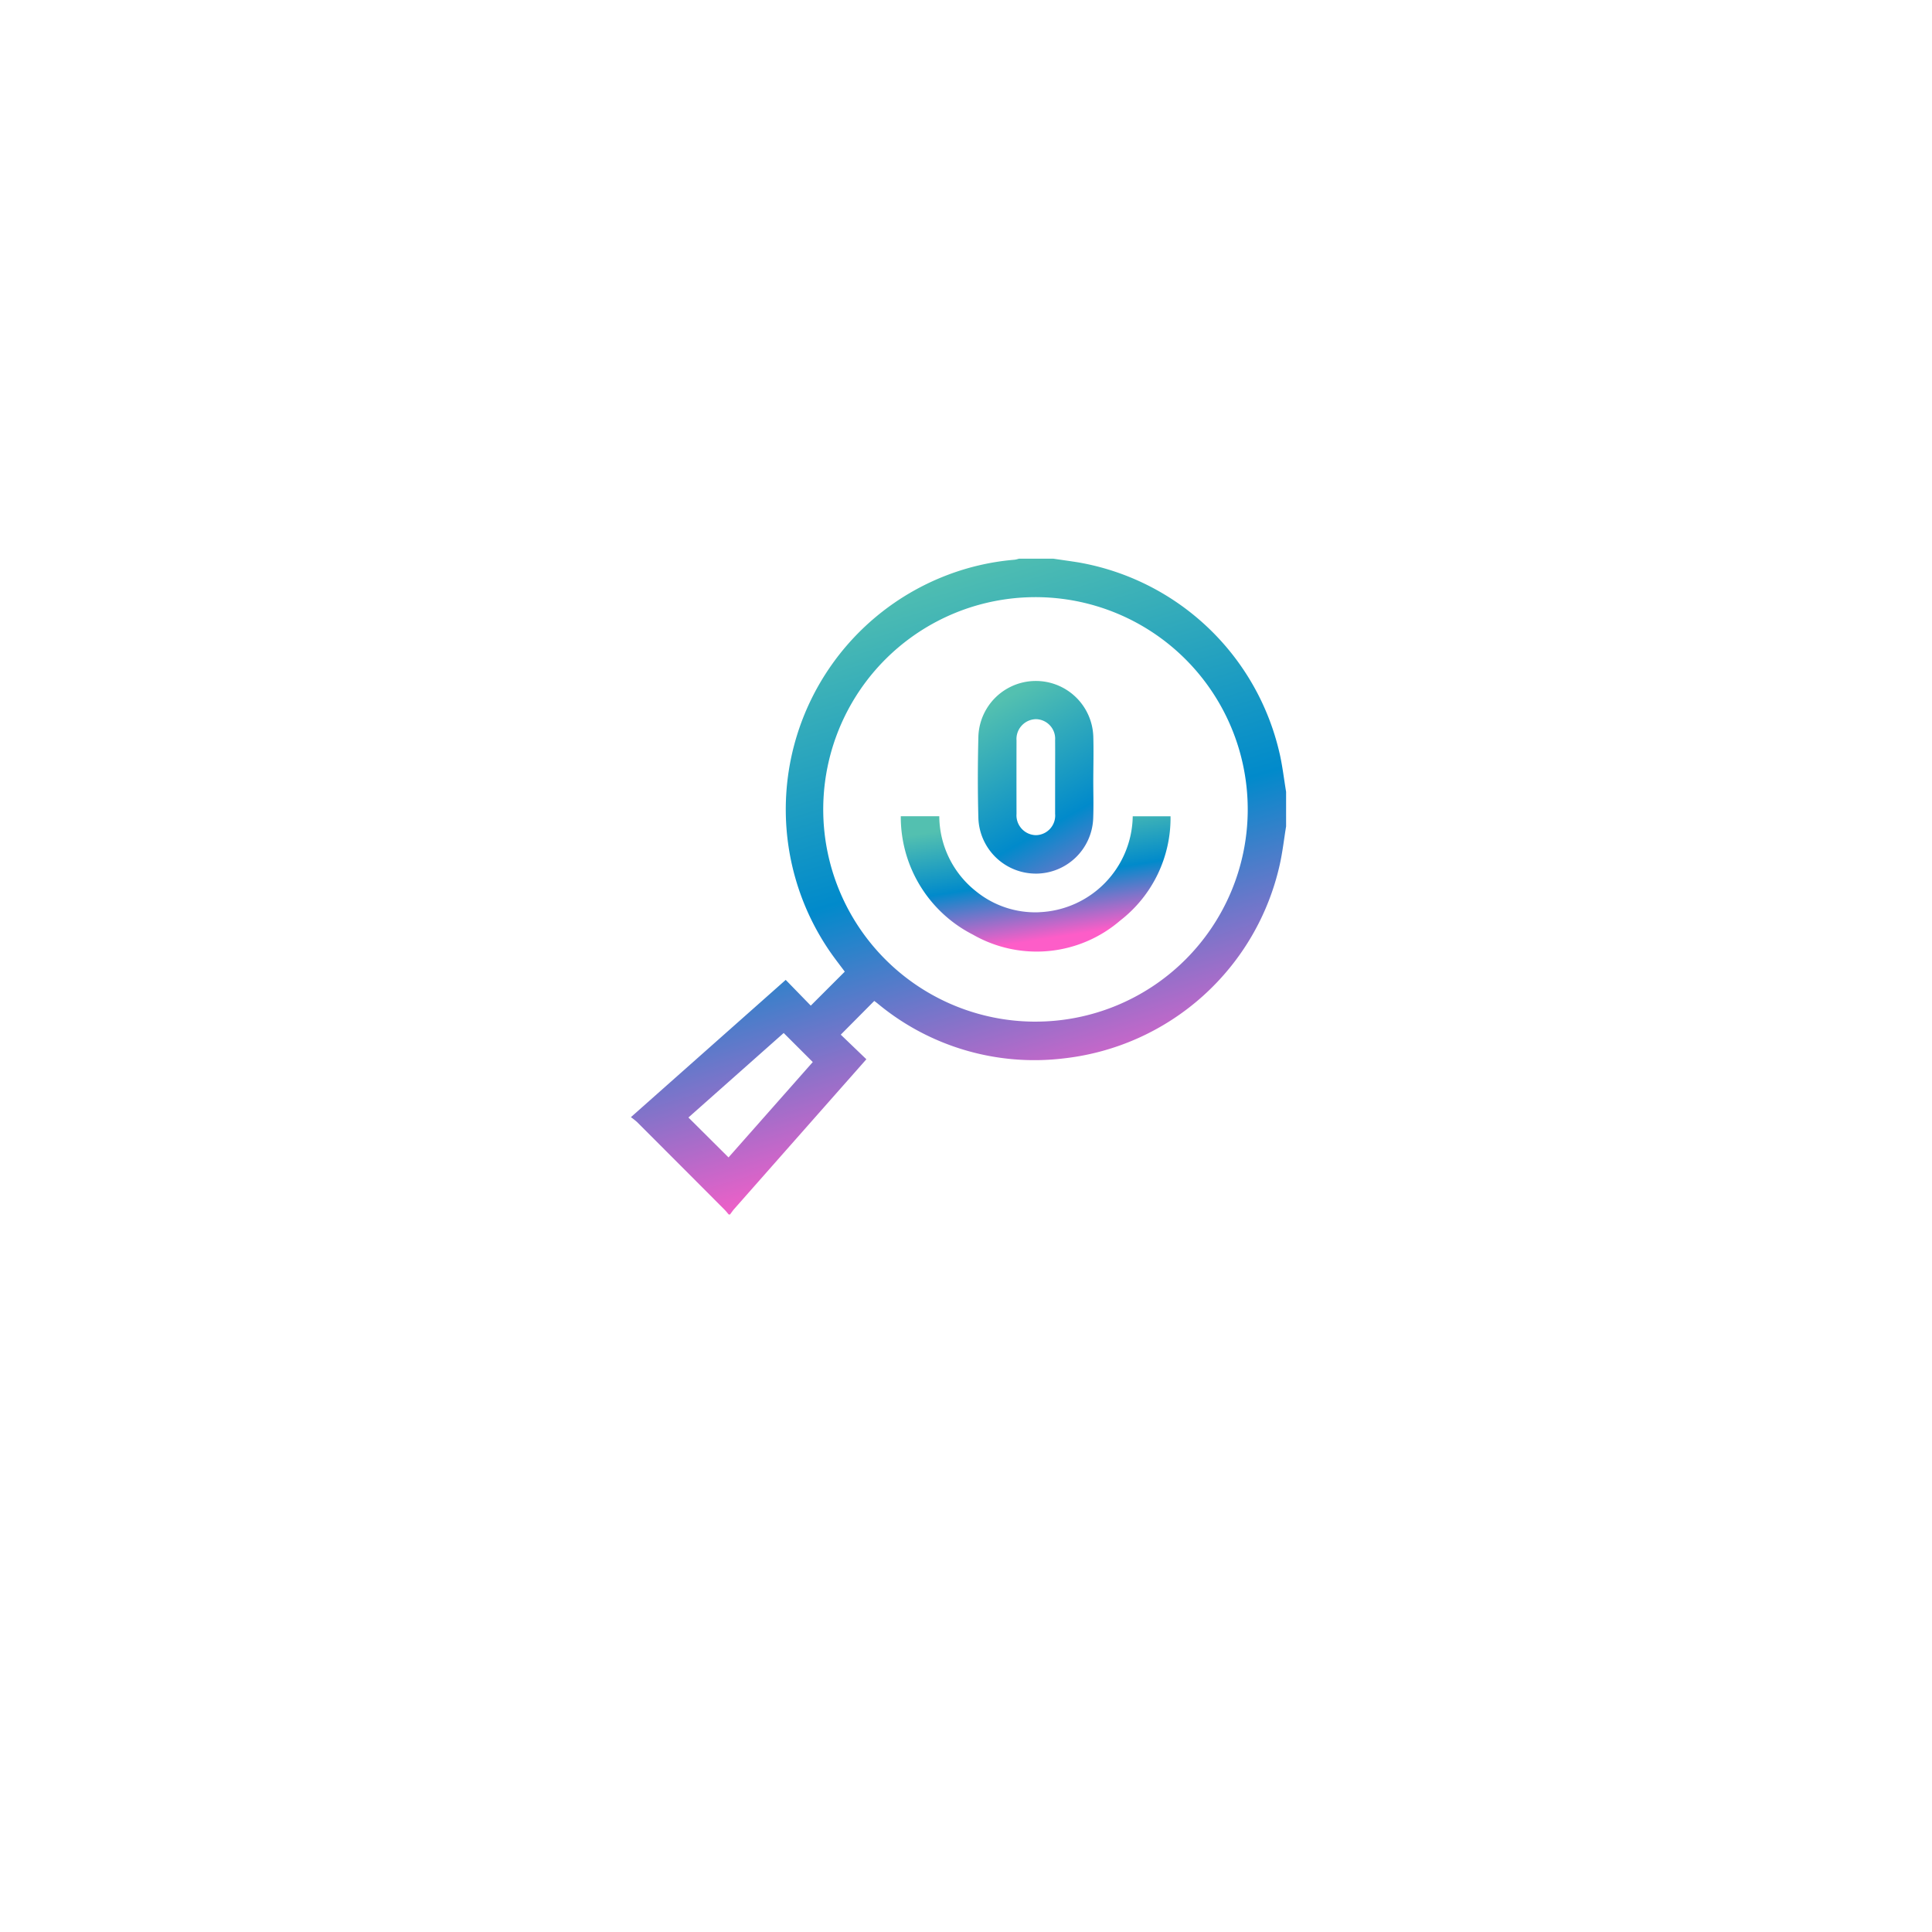 <svg xmlns="http://www.w3.org/2000/svg" xmlns:xlink="http://www.w3.org/1999/xlink" width="107" height="107" viewBox="0 0 107 107">
  <defs>
    <linearGradient id="linear-gradient" x1="0.5" x2="0.756" y2="0.839" gradientUnits="objectBoundingBox">
      <stop offset="0" stop-color="#53c0b0"/>
      <stop offset="0.512" stop-color="#018acb"/>
      <stop offset="1" stop-color="#fd5dc8"/>
    </linearGradient>
    <filter id="Rectangle_16562" x="0" y="0" width="107" height="107" filterUnits="userSpaceOnUse">
      <feOffset dy="4" input="SourceAlpha"/>
      <feGaussianBlur stdDeviation="6.5" result="blur"/>
      <feFlood flood-color="#dce1e5"/>
      <feComposite operator="in" in2="blur"/>
      <feComposite in="SourceGraphic"/>
    </filter>
    <clipPath id="clip-path">
      <rect id="Rectangle_16766" data-name="Rectangle 16766" width="36.287" height="36.32" fill="url(#linear-gradient)"/>
    </clipPath>
    <linearGradient id="linear-gradient-3" x2="0.976" y2="1.394" xlink:href="#linear-gradient"/>
  </defs>
  <g id="Group_59408" data-name="Group 59408" transform="translate(-263.5 -2370.5)">
    <g transform="matrix(1, 0, 0, 1, 263.5, 2370.5)" filter="url(#Rectangle_16562)">
      <rect id="Rectangle_16562-2" data-name="Rectangle 16562" width="68" height="68" rx="5" transform="translate(19.5 15.5)" fill="#fff"/>
    </g>
    <g id="Group_59265" data-name="Group 59265" transform="translate(298.441 2401.442)">
      <g id="Group_59264" data-name="Group 59264" clip-path="url(#clip-path)">
        <path id="Path_99583" data-name="Path 99583" d="M35.929,10.793A13.867,13.867,0,0,0,24.754.2C24.3.129,23.852.068,23.4,0H21.489a1.532,1.532,0,0,1-.237.057,13.636,13.636,0,0,0-3.906.918,13.891,13.891,0,0,0-6.341,20.757c.279.406.584.793.84,1.139L9.962,24.753,8.574,23.327,0,30.93a3.816,3.816,0,0,1,.334.264q2.43,2.429,4.855,4.863c.082.082.153.175.229.263h.071c.077-.1.148-.209.232-.305q2.6-2.947,5.2-5.892l2.12-2.4-1.418-1.362,1.855-1.868c.038.029.114.084.187.143A13.582,13.582,0,0,0,24,27.672,13.828,13.828,0,0,0,35.934,16.951c.157-.7.237-1.416.353-2.124V12.911c-.117-.706-.2-1.42-.357-2.118M5.407,33.159l-2.221-2.21,5.276-4.68,1.611,1.609L5.407,33.159m16.986-7.519A11.755,11.755,0,1,1,34.162,13.964,11.755,11.755,0,0,1,22.393,25.639" fill="url(#linear-gradient)"/>
        <path id="Path_99584" data-name="Path 99584" d="M206.335,82.15a3.182,3.182,0,0,0,3.177-3.065c.028-.755,0-1.511.005-2.267s.022-1.512,0-2.267a3.184,3.184,0,0,0-6.364,0c-.038,1.511-.041,3.024,0,4.534a3.185,3.185,0,0,0,3.184,3.064m-1.073-7.385a1.1,1.1,0,0,1,1.071-1.168,1.082,1.082,0,0,1,1.067,1.165c.007.685,0,1.37,0,2.055s0,1.346,0,2.019a1.085,1.085,0,0,1-1.081,1.185,1.1,1.1,0,0,1-1.056-1.182q-.006-2.037,0-4.074" transform="translate(-183.908 -64.708)" fill="url(#linear-gradient-3)"/>
        <path id="Path_99585" data-name="Path 99585" d="M165.712,156.106a5.2,5.2,0,0,1-3.515-1.16,5.345,5.345,0,0,1-2.034-4.158h-2.132a7.315,7.315,0,0,0,4,6.561,7.093,7.093,0,0,0,8.151-.781,7.188,7.188,0,0,0,2.789-5.775h-2.094a5.4,5.4,0,0,1-5.164,5.311" transform="translate(-143.084 -136.526)" fill="url(#linear-gradient)"/>
      </g>
    </g>
  </g>
</svg>
